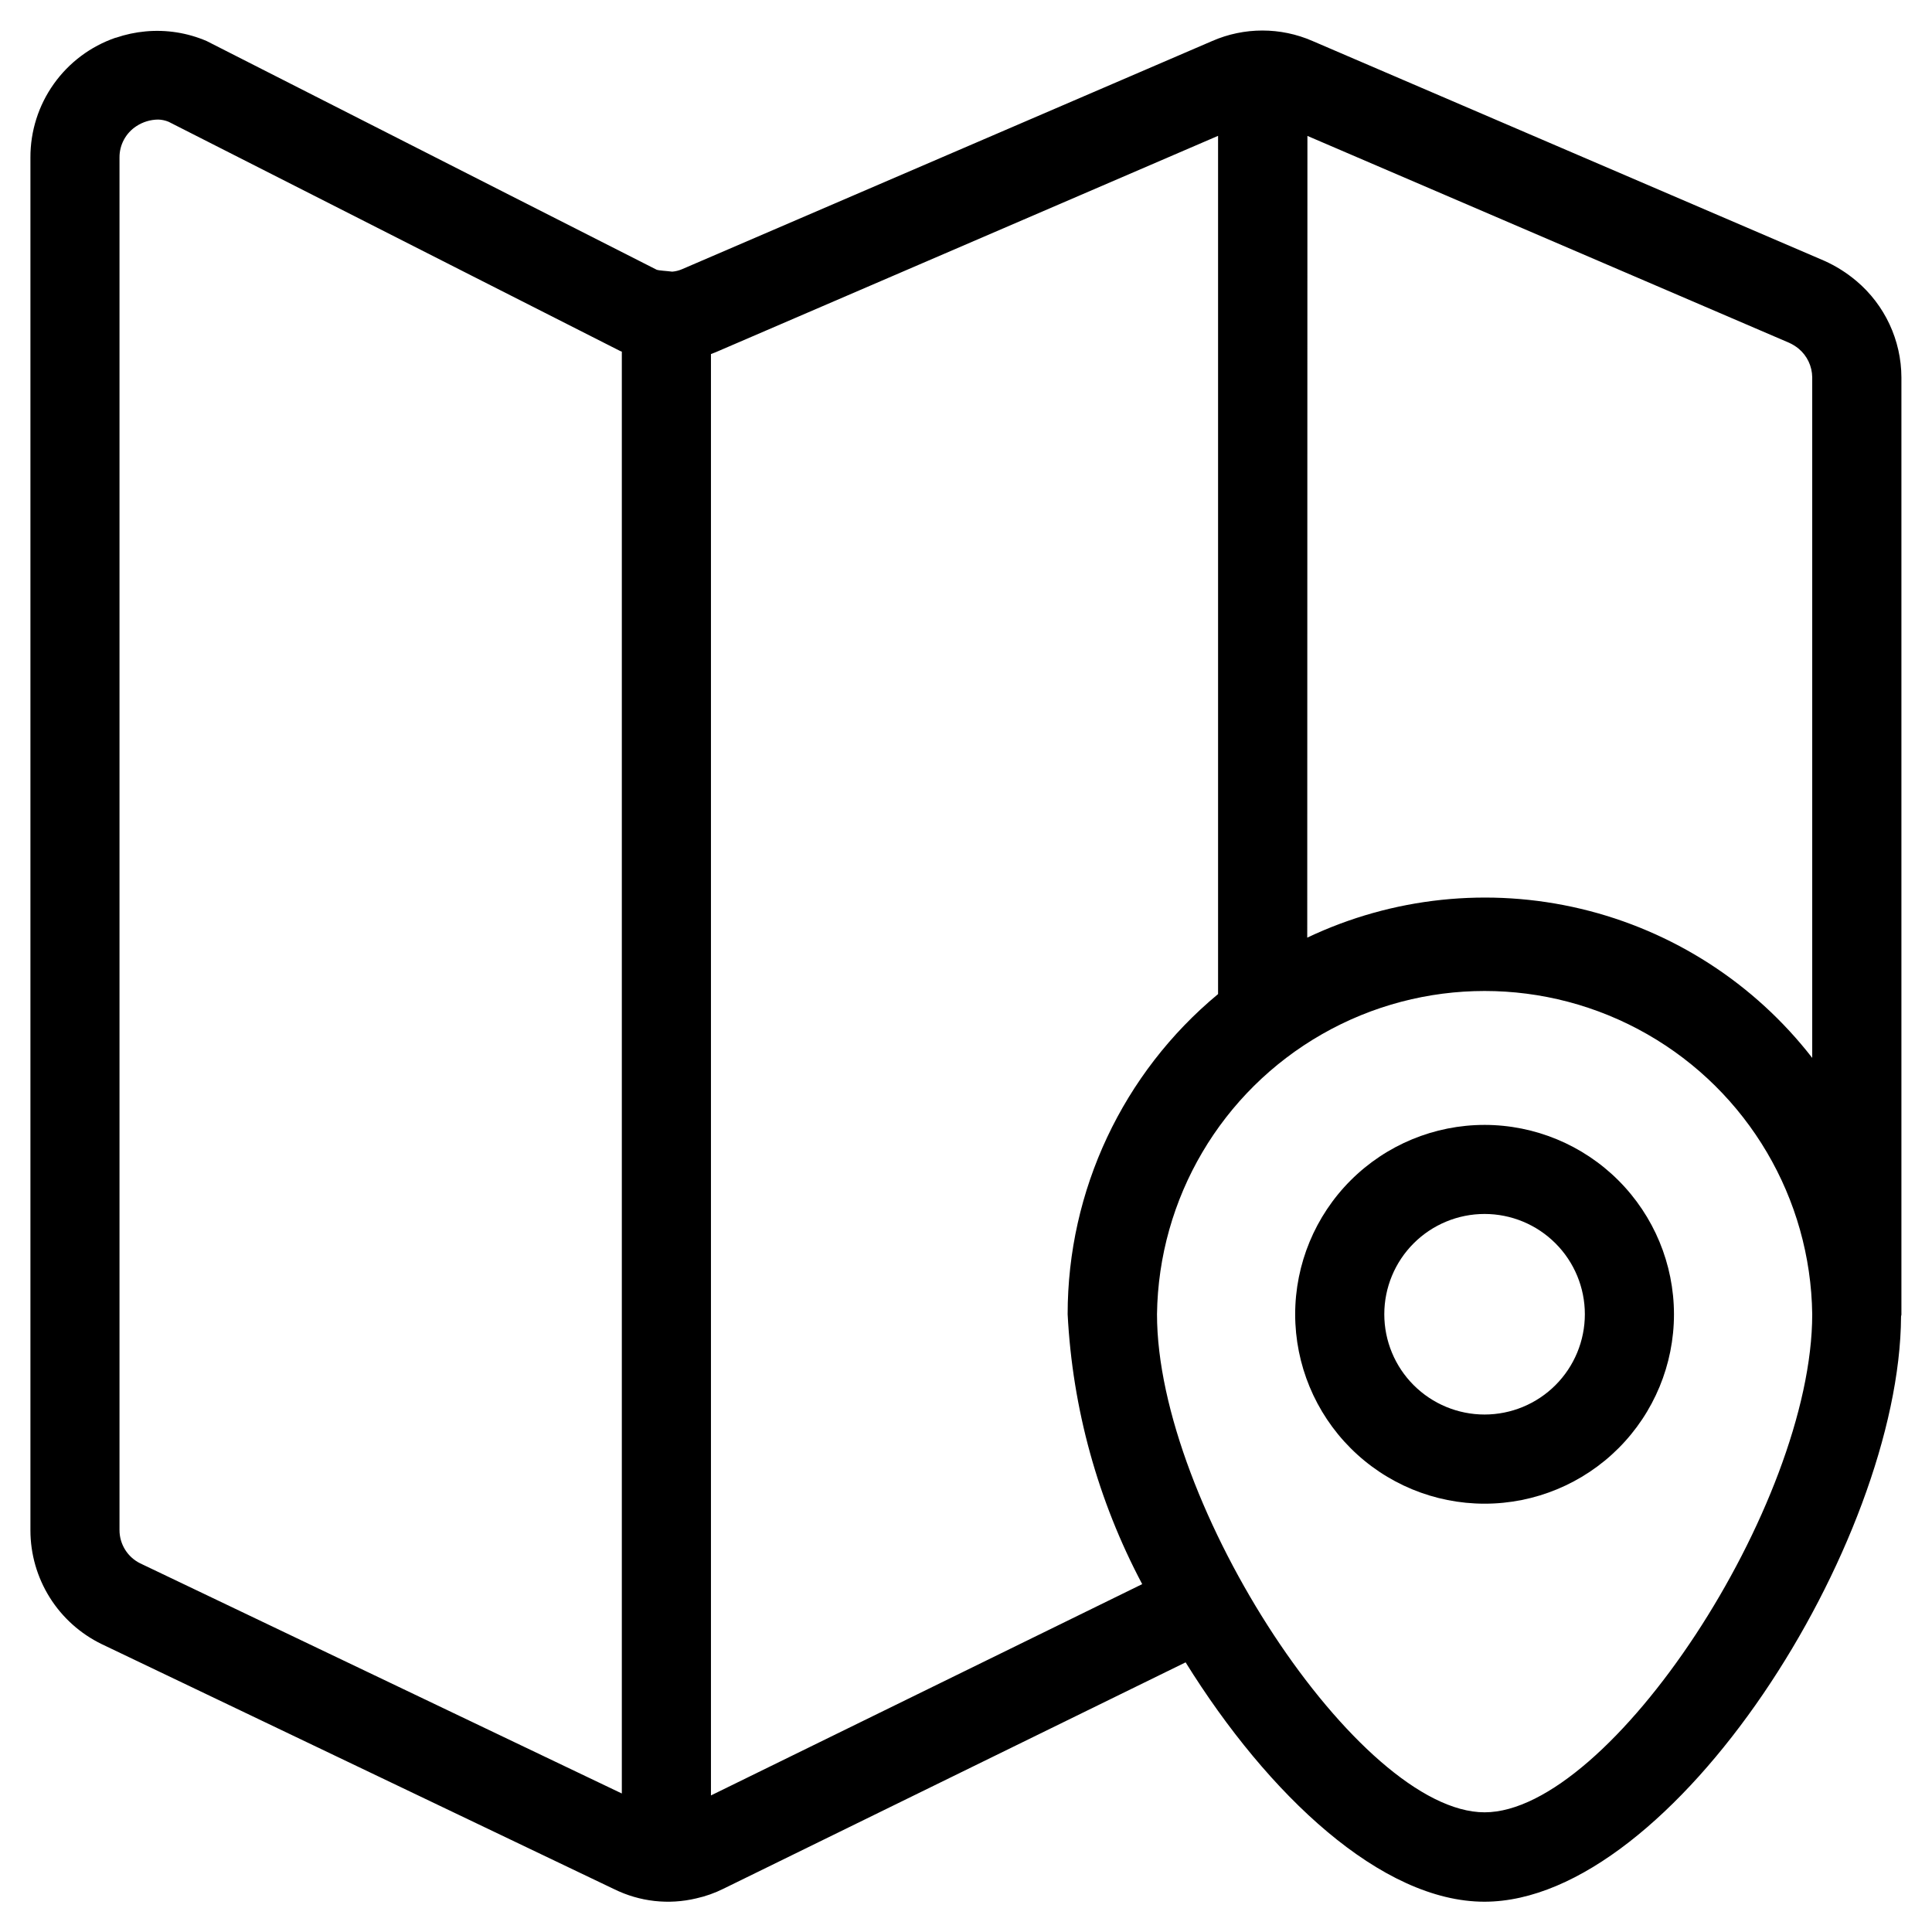 <?xml version="1.0" encoding="UTF-8"?>
<!-- Uploaded to: ICON Repo, www.iconrepo.com, Generator: ICON Repo Mixer Tools -->
<svg fill="#000000" width="800px" height="800px" version="1.1" viewBox="144 144 512 512" xmlns="http://www.w3.org/2000/svg">
 <g>
  <path d="m635.98 218.48c-2.562-2.172-5.418-3.973-8.484-5.352l-135.68-58.27c-8.461-3.691-18.082-3.691-26.543 0l-140.5 60.473c-0.836 0.363-1.723 0.586-2.629 0.66-1.496-0.203-3.305-0.25-4.109-0.504l-38.824-19.711-80.453-40.902c-5.098-2.188-10.66-3.062-16.184-2.551-2.684 0.246-5.324 0.812-7.871 1.684h-0.098c-6.598 2.277-12.32 6.562-16.363 12.254-4.043 5.691-6.203 12.508-6.18 19.488v363.81c0.004 6.293 1.777 12.457 5.117 17.789 3.34 5.332 8.113 9.613 13.773 12.363l135.82 64.945v-0.004c6.742 3.328 14.434 4.191 21.742 2.441 2.492-0.555 4.91-1.41 7.195-2.551l122.49-60c21.93 35.281 51.957 63.434 79.191 63.434 50.02 0 110.1-95.047 110.41-155.11 0-0.156 0.094-0.301 0.094-0.457v-248.38c-0.031-9.855-4.391-19.195-11.918-25.555zm-447.3-42.207 80.641 40.949 39.043 19.805 0.426 0.156v382.11l-127.64-60.992c-3.367-1.66-5.492-5.094-5.481-8.848v-363.72c-0.02-3.348 1.668-6.473 4.473-8.297 1.723-1.129 3.734-1.738 5.793-1.75 0.941 0.027 1.871 0.223 2.742 0.586zm301.8 3.746 127.62 54.805c0.914 0.41 1.773 0.938 2.551 1.574 2.254 1.875 3.57 4.641 3.606 7.574v0.301 180.08c-15.336-19.77-36.961-33.707-61.301-39.504-24.34-5.793-49.926-3.102-72.523 7.637zm-158.07 439.79v-381.98c0.723-0.285 1.48-0.551 2.141-0.867l132.25-56.961v227.44c-25.254 20.938-39.867 52.039-39.863 84.844 1.281 25 8.023 49.414 19.758 71.527zm205.02 4.473c-33.266 0-86.812-81.414-86.812-132 0.414-30.738 17.051-58.969 43.742-74.219 26.691-15.254 59.461-15.254 86.152 0 26.691 15.25 43.332 43.48 43.746 74.219 0 50.586-53.547 132-86.828 132z"/>
  <path d="m537.43 442.11c-13.312 0-26.082 5.289-35.496 14.703-9.41 9.414-14.699 22.184-14.699 35.496 0.004 13.312 5.293 26.078 14.707 35.488 9.418 9.414 22.184 14.699 35.496 14.695 13.312 0 26.082-5.293 35.492-14.707 9.41-9.418 14.695-22.188 14.691-35.5-0.016-13.305-5.312-26.059-14.723-35.465-9.406-9.406-22.164-14.699-35.469-14.711zm0 76.754c-7.051 0-13.809-2.801-18.793-7.785s-7.785-11.742-7.785-18.793c0-7.047 2.801-13.809 7.785-18.789 4.984-4.984 11.742-7.785 18.793-7.785 7.047 0 13.809 2.801 18.789 7.785 4.984 4.981 7.785 11.742 7.785 18.789-0.004 7.047-2.805 13.805-7.789 18.789-4.981 4.984-11.738 7.785-18.785 7.789z"/>
 </g>
</svg>